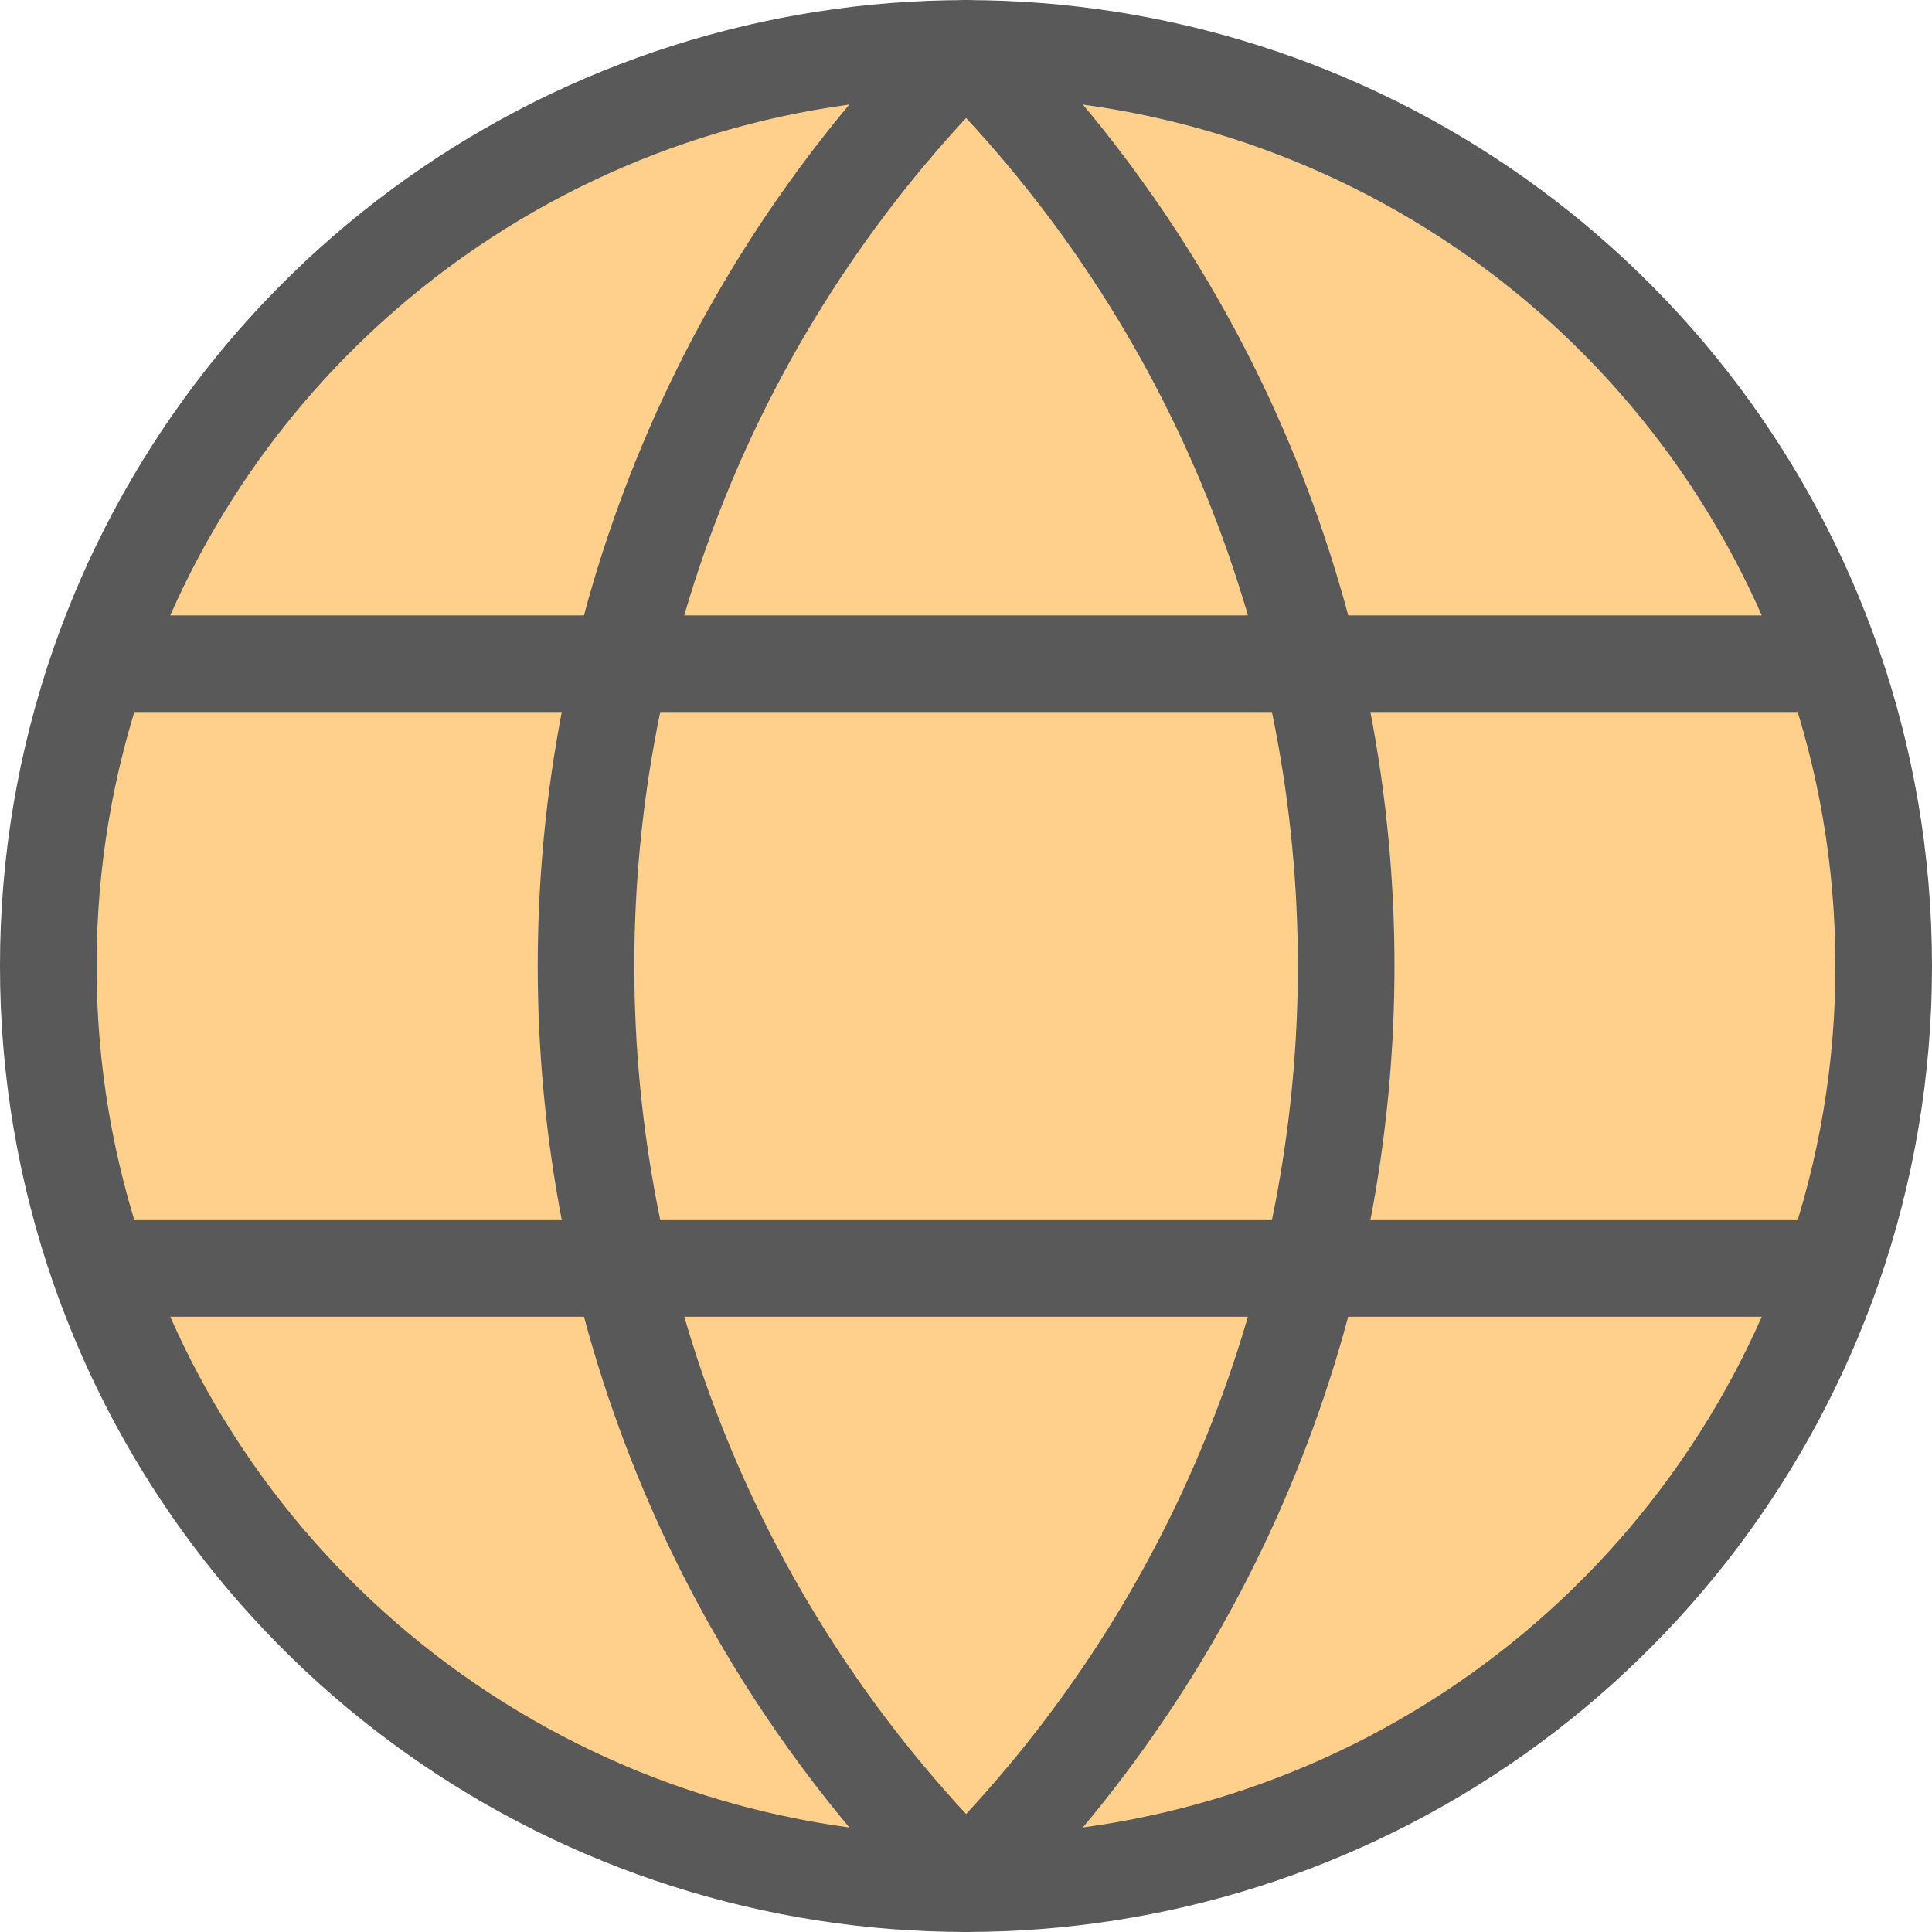 <svg width="40" height="40" viewBox="0 0 40 40" fill="none" xmlns="http://www.w3.org/2000/svg">
<circle cx="20" cy="20" r="19" fill="#FFCF8C"/>
<path d="M37.944 13.741C36.644 10.018 34.218 6.793 31.003 4.511C27.788 2.228 23.943 1.002 20 1.002C16.057 1.002 12.212 2.228 8.997 4.511C5.782 6.793 3.356 10.018 2.056 13.741M37.944 13.741C38.628 15.7 39 17.806 39 20C39.002 22.132 38.645 24.248 37.944 26.262M37.944 13.741H2.056M2.056 13.741C1.355 15.753 0.998 17.869 1 20C0.998 22.132 1.355 24.248 2.056 26.262M37.944 26.262C36.644 29.983 34.218 33.209 31.003 35.491C27.788 37.773 23.943 38.999 20 38.999C16.057 38.999 12.212 37.773 8.997 35.491C5.782 33.209 3.356 29.983 2.056 26.262M37.944 26.262H2.056" stroke="#595959" stroke-width="2" stroke-linecap="round" stroke-linejoin="round"/>
<path d="M20.002 39C30.494 28.508 30.494 11.492 20.002 1C9.51 11.492 9.51 28.508 20.002 39Z" stroke="#595959" stroke-width="2" stroke-linecap="round" stroke-linejoin="round"/>
</svg>
